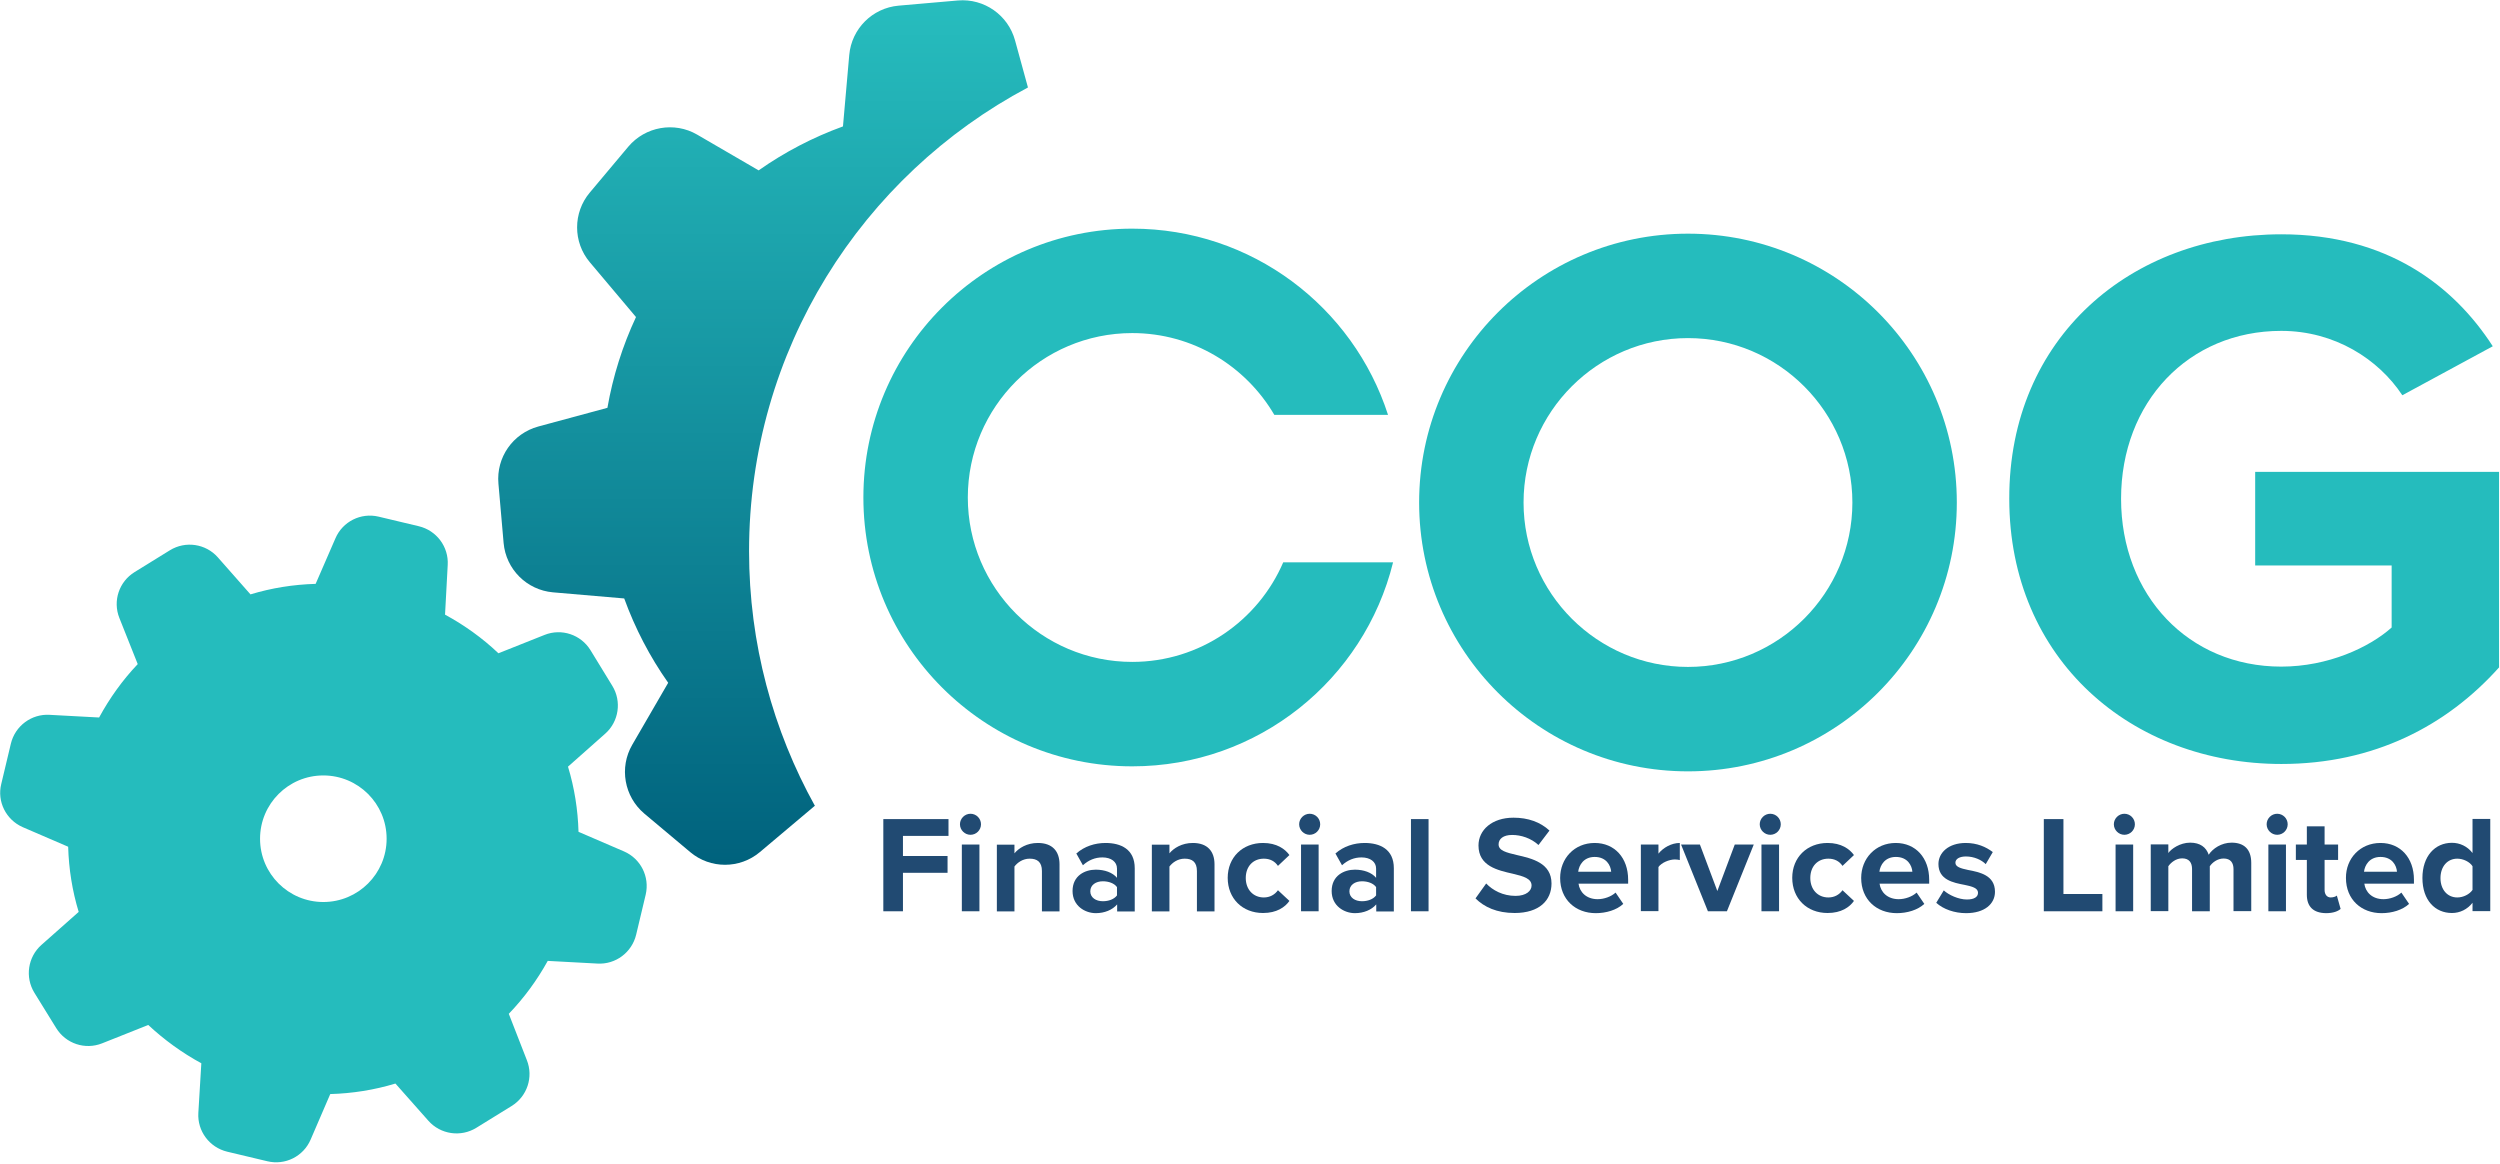 <svg version="1.2" xmlns="http://www.w3.org/2000/svg" viewBox="0 0 1592 741" width="1592" height="741">
	<title>COGFinancial-Services_-logo-1-svg</title>
	<defs>
		<linearGradient id="g1" x2="1" gradientUnits="userSpaceOnUse" gradientTransform="matrix(0,-550.507,337.33,0,485.901,550.672)">
			<stop offset="0" stop-color="#00627d"/>
			<stop offset="1" stop-color="#27bdbe"/>
		</linearGradient>
	</defs>
	<style>
		.s0 { fill: #214a72 } 
		.s1 { fill: #25bcbd } 
		.s2 { fill: url(#g1) } 
	</style>
	<g id="Layer">
		<path id="Layer" class="s0" d="m562.5 521.6h41.5v10.7h-29v12.8h28.4v10.7h-28.4v24.5h-12.5z"/>
		<path id="Layer" class="s0" d="m611.3 524.9c0-3.7 3.1-6.7 6.7-6.7 3.7 0 6.7 3 6.7 6.7 0 3.7-3 6.7-6.7 6.7-3.6 0-6.7-3-6.7-6.7zm1.2 12.9h11.2v42.5h-11.2z"/>
		<path id="Layer" class="s0" d="m663.5 554.7c0-5.9-3.1-7.9-7.8-7.9-4.4 0-7.8 2.5-9.7 5v28.6h-11.2v-42.5h11.2v5.5c2.7-3.3 7.9-6.6 14.9-6.6 9.3 0 13.8 5.3 13.8 13.6v30h-11.2z"/>
		<path id="Layer" fill-rule="evenodd" class="s0" d="m711.3 576c-2.9 3.4-7.9 5.5-13.5 5.5-6.8 0-14.8-4.6-14.8-14.1 0-9.9 8-13.6 14.8-13.6 5.6 0 10.7 1.8 13.5 5.2v-5.9c0-4.3-3.7-7.1-9.3-7.1-4.6 0-8.8 1.7-12.4 5l-4.2-7.5c5.2-4.6 11.9-6.7 18.6-6.7 9.7 0 18.6 3.9 18.6 16.1v27.5h-11.2v-4.4zm0-11.1c-1.8-2.5-5.4-3.7-9-3.7-4.4 0-8 2.3-8 6.4 0 4 3.6 6.3 8 6.3 3.6 0 7.1-1.2 9-3.7z"/>
		<path id="Layer" class="s0" d="m762.2 554.7c0-5.9-3.1-7.9-7.8-7.9-4.4 0-7.8 2.5-9.7 5v28.6h-11.2v-42.5h11.2v5.5c2.7-3.3 7.9-6.6 14.9-6.6 9.3 0 13.8 5.3 13.8 13.6v30h-11.2z"/>
		<path id="Layer" class="s0" d="m804.3 536.8c8.7 0 14 3.8 16.8 7.7l-7.3 6.9c-2-3-5.1-4.6-9-4.6-6.8 0-11.5 4.9-11.5 12.3 0 7.4 4.8 12.4 11.5 12.4 3.9 0 7-1.8 9-4.6l7.3 6.8c-2.8 4-8.1 7.7-16.8 7.7-13.1 0-22.5-9.2-22.5-22.4 0-13 9.4-22.2 22.5-22.2z"/>
		<path id="Layer" class="s0" d="m827.3 524.9c0-3.7 3.1-6.7 6.7-6.7 3.7 0 6.7 3 6.7 6.7 0 3.7-3 6.7-6.7 6.7-3.6 0-6.7-3-6.7-6.7zm1.2 12.9h11.2v42.5h-11.2z"/>
		<path id="Layer" fill-rule="evenodd" class="s0" d="m876.3 576c-2.9 3.4-7.9 5.5-13.5 5.5-6.8 0-14.8-4.6-14.8-14.1 0-9.9 8-13.6 14.8-13.6 5.6 0 10.7 1.8 13.5 5.2v-5.9c0-4.3-3.7-7.1-9.3-7.1-4.6 0-8.8 1.7-12.4 5l-4.2-7.5c5.2-4.6 11.9-6.7 18.6-6.7 9.7 0 18.6 3.9 18.6 16.1v27.5h-11.2v-4.4zm0-11.1c-1.8-2.5-5.4-3.7-9-3.7-4.4 0-8 2.3-8 6.4 0 4 3.6 6.3 8 6.3 3.6 0 7.1-1.2 9-3.7z"/>
		<path id="Layer" class="s0" d="m898.5 521.6h11.2v58.7h-11.2z"/>
		<path id="Layer" class="s0" d="m946.4 562.6c4.1 4.3 10.6 7.9 18.7 7.9 6.9 0 10.2-3.3 10.2-6.6 0-4.4-5.1-5.9-11.9-7.5-9.6-2.2-21.9-4.8-21.9-18 0-9.8 8.5-17.7 22.3-17.7 9.3 0 17.1 2.8 22.9 8.2l-7 9.2c-4.8-4.4-11.1-6.4-16.8-6.4-5.6 0-8.6 2.5-8.6 6 0 4 4.9 5.2 11.7 6.8 9.7 2.2 22 5.1 22 18.1 0 10.7-7.7 18.8-23.5 18.8-11.3 0-19.4-3.8-24.9-9.3z"/>
		<path id="Layer" fill-rule="evenodd" class="s0" d="m1015.5 536.8c12.7 0 21.3 9.5 21.3 23.4v2.5h-31.6c0.7 5.4 5 9.9 12.2 9.9 4 0 8.6-1.6 11.4-4.2l4.9 7.2c-4.2 3.9-10.9 5.9-17.5 5.9-12.9 0-22.7-8.7-22.7-22.4 0-12.4 9-22.3 22-22.3zm-10.5 18.3h21c-0.3-4-3.1-9.4-10.5-9.4-7 0-10 5.2-10.5 9.4z"/>
		<path id="Layer" class="s0" d="m1044.9 537.8h11.2v5.8c3-3.8 8.3-6.8 13.6-6.8v10.9c-0.8-0.2-1.8-0.4-3.1-0.4-3.7 0-8.6 2.1-10.5 4.8v28.1h-11.2z"/>
		<path id="Layer" class="s0" d="m1070.5 537.8h12l11.1 29.6 11.1-29.6h12.1l-17.1 42.5h-12.1z"/>
		<path id="Layer" class="s0" d="m1120.6 524.9c0-3.7 3.1-6.7 6.7-6.7 3.7 0 6.7 3 6.7 6.7 0 3.7-3 6.7-6.7 6.7-3.6 0-6.7-3-6.7-6.7zm1.1 12.9h11.2v42.5h-11.2z"/>
		<path id="Layer" class="s0" d="m1163.8 536.8c8.7 0 14 3.8 16.8 7.7l-7.3 6.9c-2-3-5.1-4.6-9-4.6-6.8 0-11.5 4.9-11.5 12.3 0 7.4 4.8 12.4 11.5 12.4 3.9 0 7-1.8 9-4.6l7.3 6.8c-2.8 4-8.1 7.7-16.8 7.7-13.1 0-22.5-9.2-22.5-22.4 0-13 9.4-22.2 22.5-22.2z"/>
		<path id="Layer" fill-rule="evenodd" class="s0" d="m1207.2 536.8c12.7 0 21.3 9.5 21.3 23.4v2.5h-31.6c0.7 5.4 5 9.9 12.2 9.9 4 0 8.6-1.6 11.4-4.2l4.9 7.2c-4.2 3.9-10.9 5.9-17.5 5.9-12.9 0-22.7-8.7-22.7-22.4 0-12.4 9.1-22.3 22-22.3zm-10.4 18.3h21c-0.3-4-3.1-9.4-10.5-9.4-7 0-10 5.2-10.5 9.4z"/>
		<path id="Layer" class="s0" d="m1237.8 567c3.1 2.9 9.4 5.8 14.7 5.8 4.8 0 7.1-1.7 7.1-4.3 0-3-3.7-4-8.5-5-7.3-1.4-16.7-3.2-16.7-13.3 0-7.1 6.3-13.4 17.4-13.4 7.2 0 12.9 2.5 17.2 5.8l-4.5 7.7c-2.6-2.7-7.4-4.9-12.6-4.9-4 0-6.7 1.5-6.7 4 0 2.6 3.3 3.6 8.1 4.6 7.3 1.4 17.1 3.3 17.1 13.9 0 7.7-6.6 13.6-18.4 13.6-7.4 0-14.5-2.5-19-6.6z"/>
		<path id="Layer" class="s0" d="m1301.5 521.6h12.5v47.7h24.8v11h-37.3z"/>
		<path id="Layer" class="s0" d="m1346.1 524.9c0-3.7 3.1-6.7 6.7-6.7 3.7 0 6.7 3 6.7 6.7 0 3.7-3 6.7-6.7 6.7-3.6 0-6.7-3-6.7-6.7zm1.1 12.9h11.2v42.5h-11.2z"/>
		<path id="Layer" class="s0" d="m1422.3 553.5c0-4-1.8-6.8-6.3-6.8-4 0-7.2 2.6-8.8 4.9v28.7h-11.3v-26.9c0-4-1.8-6.8-6.3-6.8-3.9 0-7.1 2.6-8.8 5v28.6h-11.2v-42.5h11.2v5.5c1.8-2.6 7.4-6.6 13.9-6.6 6.3 0 10.2 2.9 11.8 7.7 2.5-3.9 8.1-7.7 14.6-7.7 7.8 0 12.5 4.1 12.5 12.9v30.7h-11.3z"/>
		<path id="Layer" class="s0" d="m1443.4 524.9c0-3.7 3.1-6.7 6.7-6.7 3.7 0 6.7 3 6.7 6.7 0 3.7-3 6.7-6.7 6.7-3.6 0-6.7-3-6.7-6.7zm1.1 12.9h11.2v42.5h-11.2z"/>
		<path id="Layer" class="s0" d="m1469 569.8v-22.2h-7v-9.8h7v-11.6h11.3v11.6h8.6v9.8h-8.6v19.2c0 2.6 1.4 4.7 3.9 4.7 1.7 0 3.3-0.6 3.9-1.2l2.4 8.5c-1.7 1.5-4.7 2.7-9.3 2.7-8-0.1-12.2-4.1-12.2-11.7z"/>
		<path id="Layer" fill-rule="evenodd" class="s0" d="m1515.9 536.8c12.7 0 21.3 9.5 21.3 23.4v2.5h-31.6c0.7 5.4 5 9.9 12.2 9.9 4 0 8.6-1.6 11.4-4.2l4.9 7.2c-4.2 3.9-10.9 5.9-17.5 5.9-12.9 0-22.7-8.7-22.7-22.4-0.1-12.4 9-22.3 22-22.3zm-10.5 18.3h21c-0.3-4-3.1-9.4-10.5-9.4-7 0-10 5.2-10.5 9.4z"/>
		<path id="Layer" fill-rule="evenodd" class="s0" d="m1574.5 574.9c-3.3 4.2-8 6.5-13.1 6.5-10.7 0-18.8-8.1-18.8-22.3 0-13.9 8-22.4 18.8-22.4 5 0 9.8 2.2 13.1 6.5v-21.7h11.3v58.7h-11.3zm0-23.3c-1.8-2.8-5.9-4.8-9.7-4.8-6.3 0-10.7 5-10.7 12.4 0 7.3 4.4 12.3 10.7 12.3 3.8 0 7.8-2 9.7-4.8z"/>
	</g>
	<g id="Layer">
		<path id="Layer" fill-rule="evenodd" class="s1" d="m411.2 569.6l-6.1 25.6c-2.7 11.3-13.1 19.1-24.7 18.4l-31.6-1.7c-6.8 12.3-15.1 23.6-24.8 33.7l11.5 29.5c4.3 10.8 0.2 23.1-9.7 29.2l-22.5 13.9c-9.9 6.1-22.8 4.2-30.5-4.5l-21-23.7c-13.5 4.1-27.4 6.3-41.5 6.7l-12.5 29c-4.6 10.7-16.2 16.5-27.5 13.8l-25.6-6.1c-11.3-2.7-19.1-13.1-18.4-24.7l1.9-31.6c-12.3-6.7-23.6-14.9-33.8-24.4l-29.4 11.7c-10.8 4.3-23.1 0.2-29.2-9.7l-13.9-22.5c-6.1-9.9-4.2-22.8 4.5-30.5l23.7-21c-4.1-13.5-6.3-27.4-6.7-41.5l-29-12.5c-10.6-4.7-16.4-16.3-13.6-27.5l6.1-25.6c2.7-11.3 13.1-19.1 24.7-18.4l31.5 1.7c6.7-12.3 14.9-23.8 24.6-34l-11.7-29.4c-4.3-10.8-0.2-23.1 9.7-29.2l22.5-13.9c9.9-6.1 22.8-4.2 30.5 4.5l20.8 23.6c13.5-4.1 27.4-6.3 41.5-6.7l12.6-29c4.6-10.7 16.2-16.5 27.5-13.8l25.6 6.1c11.3 2.7 19.1 13.1 18.4 24.7l-1.7 31.6c12.3 6.7 23.8 14.9 34 24.6l29.4-11.7c10.8-4.3 23.1-0.2 29.2 9.7l13.9 22.7c6.1 9.9 4.2 22.8-4.5 30.5l-23.7 21c4.1 13.5 6.3 27.4 6.7 41.5l29 12.5c10.6 4.6 16.4 16.1 13.8 27.4zm-165-35.5c0-22.3-18.1-40.3-40.3-40.3-22.3 0-40.3 18.1-40.3 40.3 0 22.3 18.1 40.3 40.3 40.3 22.2 0 40.3-18 40.3-40.3z"/>
		<g id="Layer">
			<path id="SVGID_1_" class="s2" d="m477 351c0-128 71.9-239.2 177.6-295.3l-8.2-29.9c-4.4-16.2-19.7-26.9-36.4-25.5l-37.8 3.3c-16.7 1.5-29.9 14.7-31.4 31.4l-4 45.5c-19 6.9-37.1 16.3-53.7 28l-39.2-22.8c-14.5-8.4-33-5.1-43.8 7.7l-24.5 29.2c-10.8 12.8-10.8 31.6 0 44.4l29.4 34.9c-8.6 18.4-14.7 37.8-18.2 57.8l-44 11.9c-16.2 4.4-26.9 19.7-25.4 36.4l3.3 37.8c1.5 16.7 14.7 29.9 31.4 31.4l45.4 3.9c6.9 19 16.3 37.1 28 53.7l-22.9 39.5c-8.4 14.5-5.1 33 7.7 43.8l29.2 24.5c12.8 10.8 31.6 10.8 44.4 0l34.9-29.4c0.1 0 0.1 0.1 0.2 0.1-26.7-48.1-42-103.4-42-162.3z"/>
		</g>
		<g id="Layer">
			<path id="Layer" fill-rule="evenodd" class="s1" d="m1246.1 320c0 94.6-76.7 171.2-171.2 171.2-94.6 0-171.2-76.7-171.2-171.2 0-94.6 76.7-171.2 171.2-171.2 94.6 0 171.2 76.6 171.2 171.2zm-275.9 0c0 57.7 47 104.7 104.7 104.7 57.7 0 104.7-47 104.7-104.7 0-57.7-47-104.7-104.7-104.7-57.7 0-104.7 47-104.7 104.7z"/>
			<path id="Layer" class="s1" d="m817.2 358c-16 37.3-53.1 63.5-96.2 63.5-57.7 0-104.7-47-104.7-104.7 0-57.7 47-104.7 104.7-104.7 38.6 0 72.3 21 90.5 52.1h72.4c-22.2-68.8-86.7-118.6-162.9-118.6-94.5 0-171.2 76.6-171.2 171.2 0 94.5 76.6 171.2 171.2 171.2 80.3 0 147.7-55.3 166.1-129.9h-69.9z"/>
			<g id="Layer">
				<path id="Layer" class="s1" d="m1452.7 149.2c67.4 0 109.8 32.7 134.7 71.3l-57.6 31.2c-15.1-22.9-43-41-77.1-41-59.1 0-102 45.4-102 106.9 0 61.5 43 106.9 102 106.9 29.8 0 56.1-12.2 70.3-24.9v-39.5h-86.9v-59.6h155.3v124.5c-33.2 37.1-79.6 61.5-138.6 61.5-95.2 0-173.3-66.4-173.3-168.9-0.2-103 78-168.4 173.2-168.4z"/>
			</g>
		</g>
	</g>
</svg>